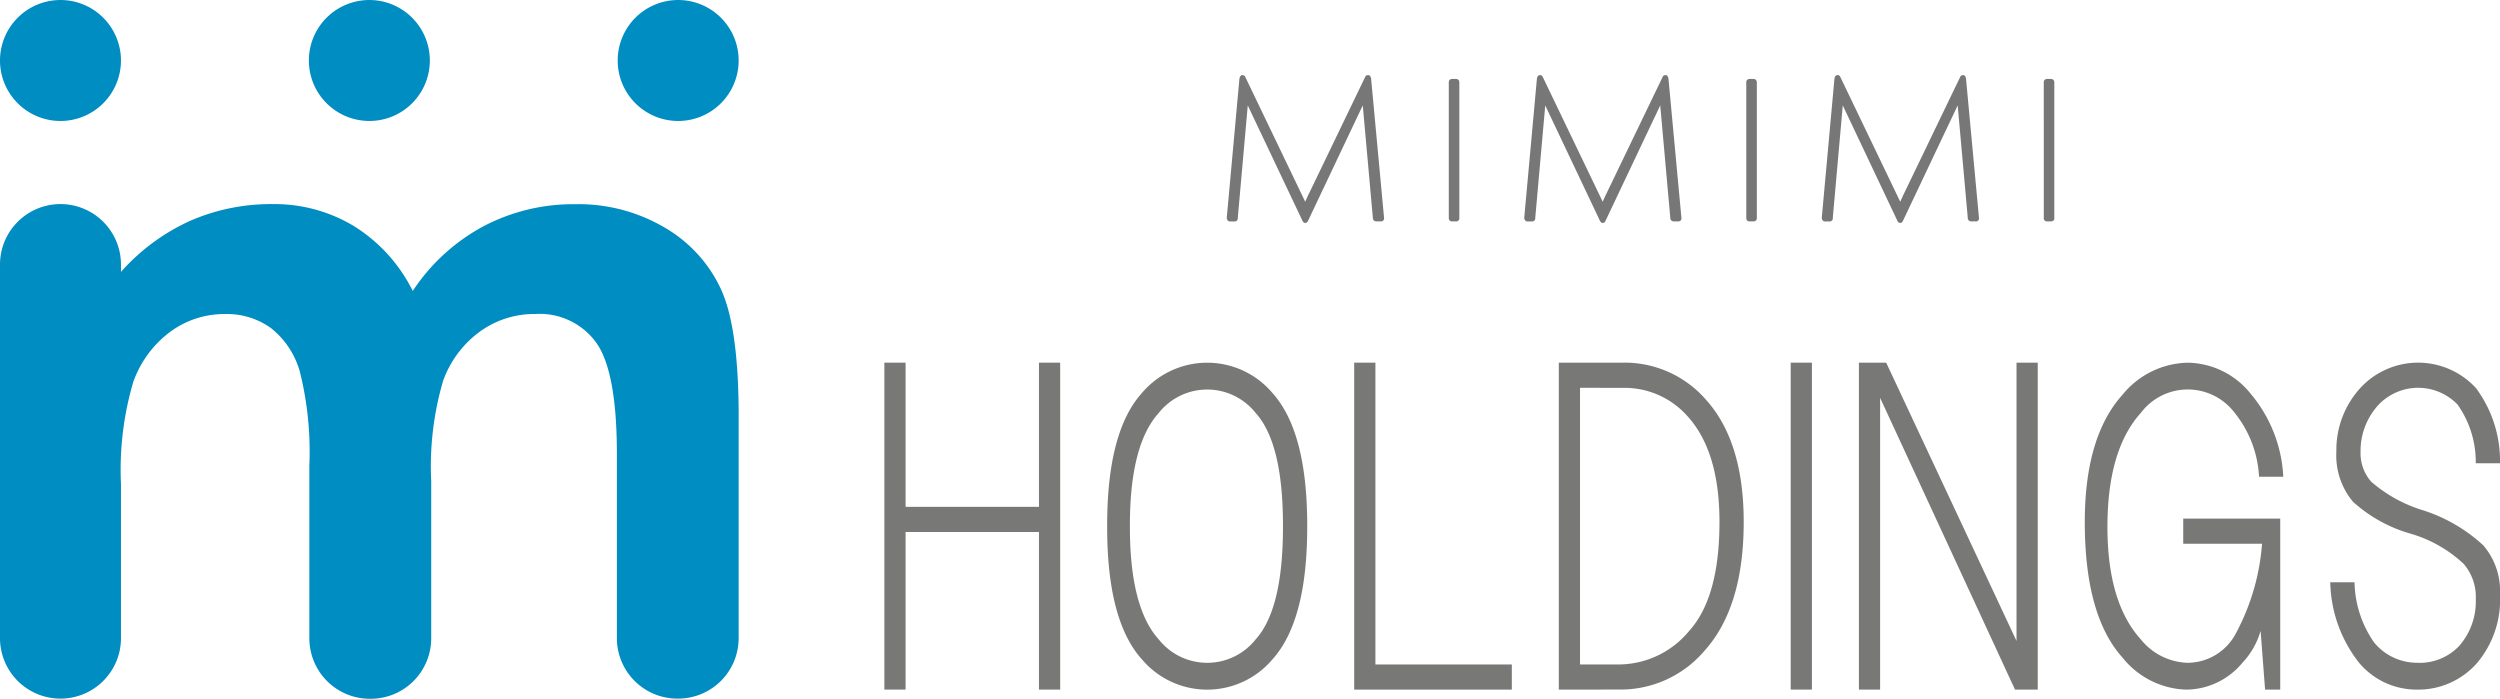 <svg id="グループ_56" data-name="グループ 56" xmlns="http://www.w3.org/2000/svg" xmlns:xlink="http://www.w3.org/1999/xlink" width="167.535" height="46.817" viewBox="0 0 167.535 46.817">
  <defs>
    <clipPath id="clip-path">
      <rect id="長方形_525" data-name="長方形 525" width="167.535" height="46.817" fill="none"/>
    </clipPath>
  </defs>
  <g id="グループ_56-2" data-name="グループ 56" clip-path="url(#clip-path)">
    <path id="パス_134" data-name="パス 134" d="M286.751,19.031q-.925,1.947-1.832,3.862t-1.831,3.863a.288.288,0,0,1-.065.1.165.165,0,0,1-.128.049c-.078,0-.14-.05-.187-.148l-3.663-7.725-.669,7.532a.213.213,0,0,1-.237.244h-.27a.206.206,0,0,1-.173-.074.288.288,0,0,1-.058-.183l.848-9.306a.456.456,0,0,1,.058-.167.17.17,0,0,1,.161-.077.186.186,0,0,1,.173.122l4.017,8.362a.013.013,0,0,0,0,.009.016.016,0,0,1,0,.01v-.02c.043-.094.086-.19.129-.286s.087-.191.135-.286l3.753-7.789A.19.19,0,0,1,287.1,17a.165.165,0,0,1,.154.077.455.455,0,0,1,.057.167l.868,9.326a.2.2,0,0,1-.231.231h-.27a.244.244,0,0,1-.19-.068.262.262,0,0,1-.061-.183Z" transform="translate(-195.427 -11.966)" fill="#777"/>
    <path id="パス_135" data-name="パス 135" d="M327.885,18.1a.23.23,0,0,1,.061-.171.239.239,0,0,1,.177-.061h.232a.24.24,0,0,1,.173.061.224.224,0,0,1,.064.171v9.081a.207.207,0,0,1-.237.231h-.232a.207.207,0,0,1-.237-.231Z" transform="translate(-230.796 -12.577)" fill="#777"/>
    <path id="パス_136" data-name="パス 136" d="M354.076,19.031q-.925,1.947-1.832,3.862t-1.831,3.863a.288.288,0,0,1-.065.1.165.165,0,0,1-.128.049c-.078,0-.14-.05-.187-.148l-3.663-7.725-.669,7.532a.213.213,0,0,1-.237.244h-.27a.206.206,0,0,1-.173-.074.288.288,0,0,1-.058-.183l.848-9.306a.456.456,0,0,1,.058-.167A.17.17,0,0,1,346.03,17a.186.186,0,0,1,.173.122l4.017,8.362a.013.013,0,0,0,0,.009.016.016,0,0,1,0,.01v-.02c.043-.094.086-.19.129-.286s.087-.191.135-.286l3.753-7.789a.19.19,0,0,1,.18-.122.165.165,0,0,1,.154.077.455.455,0,0,1,.057.167l.868,9.326a.2.2,0,0,1-.231.231H355a.244.244,0,0,1-.19-.068.262.262,0,0,1-.061-.183Z" transform="translate(-242.817 -11.966)" fill="#777"/>
    <path id="パス_137" data-name="パス 137" d="M395.211,18.1a.23.23,0,0,1,.061-.171.239.239,0,0,1,.177-.061h.232a.24.24,0,0,1,.173.061.224.224,0,0,1,.064.171v9.081a.207.207,0,0,1-.237.231h-.232a.207.207,0,0,1-.237-.231Z" transform="translate(-278.186 -12.577)" fill="#777"/>
    <path id="パス_138" data-name="パス 138" d="M421.4,19.031q-.925,1.947-1.832,3.862t-1.831,3.863a.288.288,0,0,1-.065.1.164.164,0,0,1-.128.049c-.078,0-.14-.05-.187-.148L413.7,19.031l-.669,7.532a.213.213,0,0,1-.237.244h-.27a.206.206,0,0,1-.173-.074.289.289,0,0,1-.058-.183l.848-9.306a.456.456,0,0,1,.058-.167.17.17,0,0,1,.161-.077.186.186,0,0,1,.174.122l4.017,8.362a.013.013,0,0,0,0,.009.016.016,0,0,1,0,.01v-.02c.043-.094.086-.19.129-.286s.087-.191.135-.286l3.753-7.789a.19.19,0,0,1,.18-.122.165.165,0,0,1,.154.077.455.455,0,0,1,.057.167l.868,9.326a.2.2,0,0,1-.231.231h-.27a.244.244,0,0,1-.19-.068.262.262,0,0,1-.061-.183Z" transform="translate(-290.208 -11.966)" fill="#777"/>
    <path id="パス_139" data-name="パス 139" d="M462.538,18.1a.23.23,0,0,1,.061-.171.239.239,0,0,1,.177-.061h.232a.24.24,0,0,1,.173.061.224.224,0,0,1,.064.171v9.081a.207.207,0,0,1-.237.231h-.232a.207.207,0,0,1-.237-.231Z" transform="translate(-325.577 -12.577)" fill="#777"/>
    <path id="パス_140" data-name="パス 140" d="M44.6,47.8a11.36,11.36,0,0,0-6.062-1.6A12.927,12.927,0,0,0,32.4,47.678a13.089,13.089,0,0,0-4.74,4.335,10.732,10.732,0,0,0-3.923-4.335,10.3,10.3,0,0,0-5.467-1.485,13.5,13.5,0,0,0-5.542,1.128,13.836,13.836,0,0,0-4.621,3.414v-.49a4.053,4.053,0,0,0-8.107,0V75.279a4.053,4.053,0,1,0,8.107,0V64.96a20.833,20.833,0,0,1,.818-6.83,7.175,7.175,0,0,1,2.47-3.37,6.1,6.1,0,0,1,3.676-1.2,5.047,5.047,0,0,1,3.1.95,5.685,5.685,0,0,1,1.92,2.9,22.035,22.035,0,0,1,.64,6.28v11.6a4.053,4.053,0,0,0,4.053,4.053h.06a4.053,4.053,0,0,0,4.053-4.053V64.752a20.387,20.387,0,0,1,.8-6.726,7.021,7.021,0,0,1,2.45-3.281,6.219,6.219,0,0,1,3.727-1.188,4.678,4.678,0,0,1,4.1,1.945q1.365,1.945,1.366,7.439V75.279a4.053,4.053,0,0,0,4.053,4.053h.06A4.054,4.054,0,0,0,49.5,75.279V60.387q0-5.82-1.144-8.4A9.265,9.265,0,0,0,44.6,47.8" transform="translate(0 -32.515)" fill="#008dc1"/>
    <path id="パス_141" data-name="パス 141" d="M4.053,8.107A4.053,4.053,0,1,0,0,4.053,4.053,4.053,0,0,0,4.053,8.107" transform="translate(0 0)" fill="#008dc1"/>
    <path id="パス_142" data-name="パス 142" d="M73.951,8.107A4.053,4.053,0,1,0,69.9,4.053a4.053,4.053,0,0,0,4.053,4.053" transform="translate(-49.201 0)" fill="#008dc1"/>
    <path id="パス_143" data-name="パス 143" d="M143.848,8.107a4.053,4.053,0,1,0-4.053-4.053,4.053,4.053,0,0,0,4.053,4.053" transform="translate(-98.401 0)" fill="#008dc1"/>
    <path id="パス_144" data-name="パス 144" d="M201.568,91.737h8.938V82.074h1.422v21.909h-1.422V93.422h-8.938v10.561h-1.422V82.074h1.422Z" transform="translate(-140.881 -57.771)" fill="#787877"/>
    <path id="パス_145" data-name="パス 145" d="M261.639,84.1q2.335,2.586,2.336,8.876v.112q0,6.294-2.336,8.876a5.727,5.727,0,0,1-8.735,0q-2.338-2.583-2.336-8.876v-.112q0-6.291,2.336-8.876a5.727,5.727,0,0,1,8.735,0m-7.617,1.348q-1.93,2.136-1.93,7.528v.112q0,5.393,1.93,7.528a4.145,4.145,0,0,0,6.5,0q1.828-2.023,1.828-7.528v-.112q0-5.5-1.828-7.528a4.145,4.145,0,0,0-6.5,0" transform="translate(-176.373 -57.771)" fill="#787877"/>
    <path id="パス_146" data-name="パス 146" d="M307.9,102.3h9.141v1.685H306.478V82.074H307.9Z" transform="translate(-215.728 -57.771)" fill="#787877"/>
    <path id="パス_147" data-name="パス 147" d="M352.784,103.984V82.075h4.266a7.223,7.223,0,0,1,5.586,2.472q2.538,2.81,2.539,8.2,0,5.731-2.641,8.651a7.38,7.38,0,0,1-5.688,2.584Zm1.422-20.224V102.3h2.641a6.147,6.147,0,0,0,4.672-2.247q2.031-2.247,2.032-7.3,0-4.719-2.133-7.078a5.638,5.638,0,0,0-4.368-1.91Z" transform="translate(-248.322 -57.772)" fill="#787877"/>
    <rect id="長方形_524" data-name="長方形 524" width="1.422" height="21.909" transform="translate(120.002 24.303)" fill="#787877"/>
    <path id="パス_148" data-name="パス 148" d="M431.262,100.725V82.075h1.422v21.909H431.16l-9.039-19.55v19.55H420.7V82.075h1.828Z" transform="translate(-296.127 -57.772)" fill="#787877"/>
    <path id="パス_149" data-name="パス 149" d="M482.877,84.1a9.337,9.337,0,0,1,2.235,5.618h-1.625a7.429,7.429,0,0,0-1.625-4.27,3.937,3.937,0,0,0-6.3,0q-2.235,2.472-2.234,7.64,0,5.056,2.234,7.528a4.187,4.187,0,0,0,3.149,1.573,3.675,3.675,0,0,0,3.25-2.022,15.012,15.012,0,0,0,1.727-5.955h-5.281V92.524h6.5v11.46h-1.015l-.3-3.932a5.219,5.219,0,0,1-1.219,2.135,4.935,4.935,0,0,1-3.758,1.8,5.678,5.678,0,0,1-4.266-2.135q-2.54-2.807-2.539-9.1,0-5.73,2.539-8.539a5.774,5.774,0,0,1,4.367-2.135,5.5,5.5,0,0,1,4.164,2.022" transform="translate(-332.1 -57.772)" fill="#787877"/>
    <path id="パス_150" data-name="パス 150" d="M537.123,83.76a8.172,8.172,0,0,1,1.625,5.056h-1.625a6.649,6.649,0,0,0-1.219-3.932,3.665,3.665,0,0,0-5.281,0,4.545,4.545,0,0,0-1.219,3.146,2.893,2.893,0,0,0,.711,2.022,9.537,9.537,0,0,0,3.453,1.91,10.745,10.745,0,0,1,4.063,2.359,4.677,4.677,0,0,1,1.117,3.258,6.614,6.614,0,0,1-1.523,4.607,5.249,5.249,0,0,1-4.063,1.8,5.033,5.033,0,0,1-3.859-1.8,9,9,0,0,1-1.93-5.393H529a7.266,7.266,0,0,0,1.32,4.045,3.727,3.727,0,0,0,2.844,1.348,3.638,3.638,0,0,0,2.844-1.123,4.514,4.514,0,0,0,1.117-3.146,3.389,3.389,0,0,0-.813-2.359,8.783,8.783,0,0,0-3.555-2.022A9.705,9.705,0,0,1,528.9,91.4a4.833,4.833,0,0,1-1.118-3.371A6.153,6.153,0,0,1,529.4,83.76a5.262,5.262,0,0,1,7.719,0" transform="translate(-371.213 -57.772)" fill="#787877"/>
  </g>
</svg>
